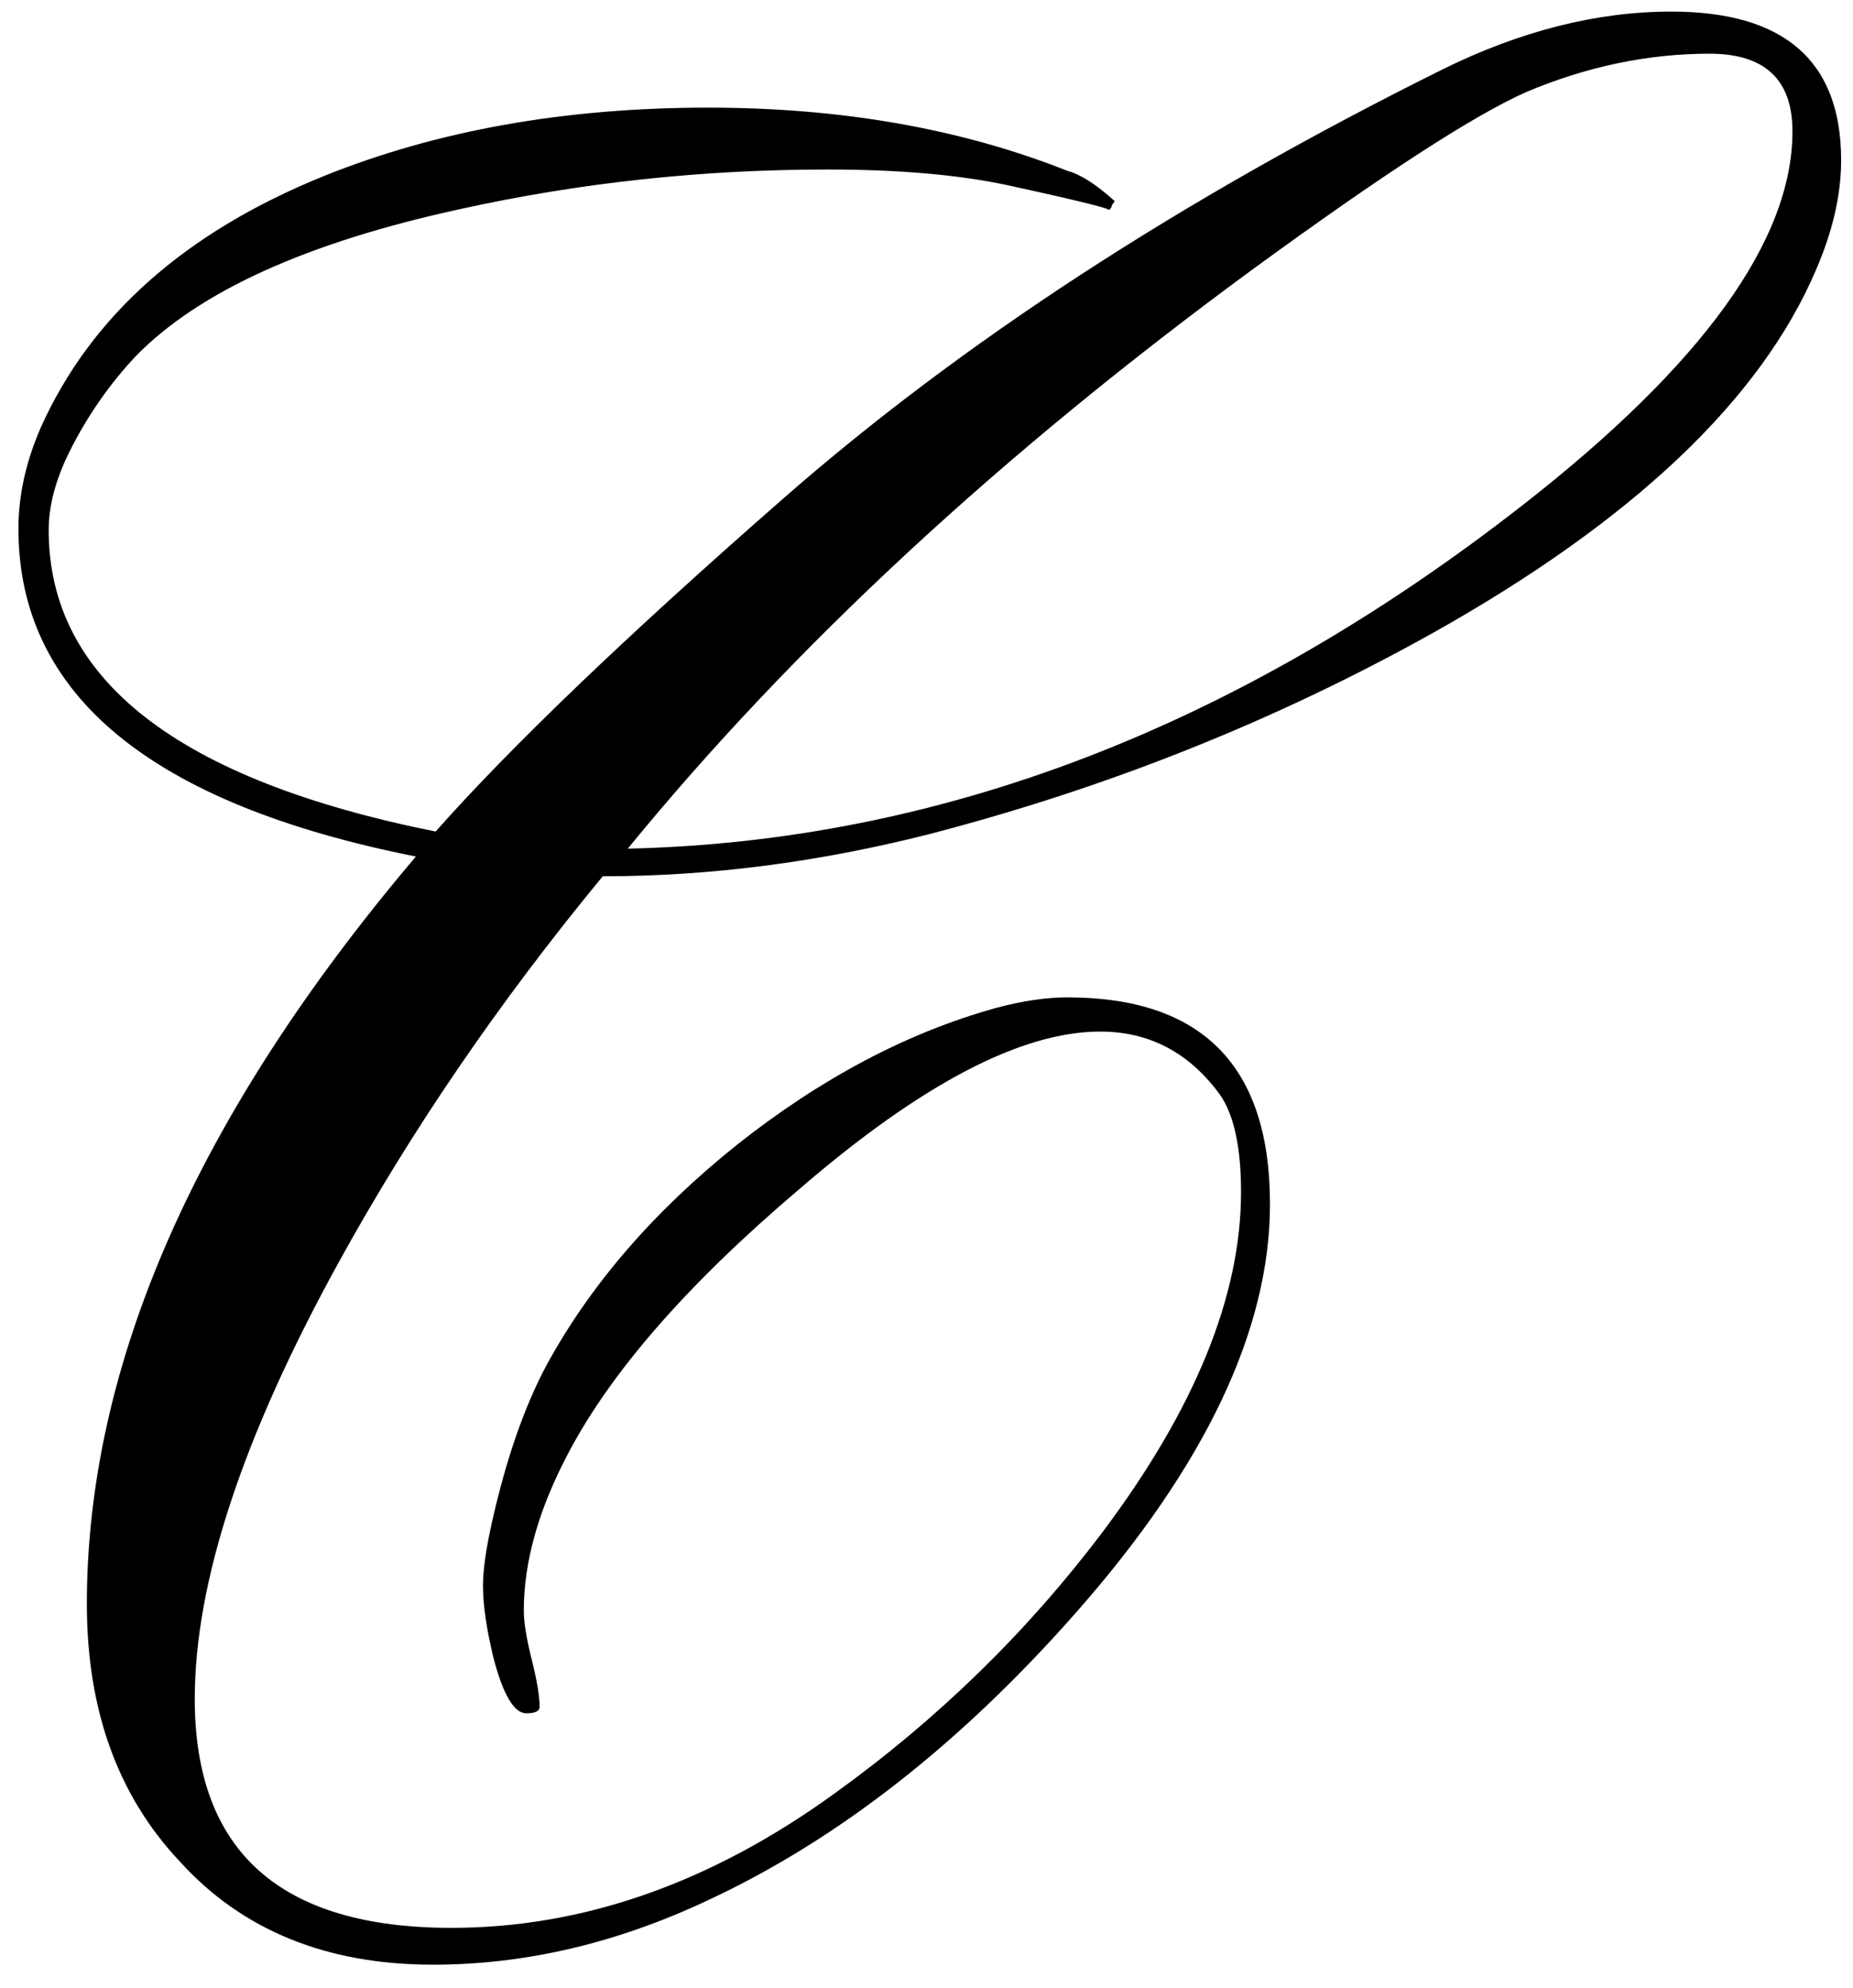 <?xml version="1.0" encoding="UTF-8"?> <svg xmlns="http://www.w3.org/2000/svg" width="55" height="59" viewBox="0 0 55 59" fill="none"> <path d="M54.648 4.758C54.648 5.773 54.401 6.854 53.906 8C52.266 11.854 48.477 15.448 42.539 18.781C37.878 21.385 32.891 23.378 27.578 24.758C24.297 25.591 21.068 26.008 17.891 26.008C14.818 29.732 12.2 33.56 10.039 37.492C7.201 42.648 5.781 46.958 5.781 50.422C5.781 54.953 8.32 57.219 13.398 57.219C17.305 57.219 21.094 55.891 24.766 53.234C27.838 51.021 30.495 48.43 32.734 45.461C35.469 41.815 36.836 38.456 36.836 35.383C36.836 34.055 36.628 33.091 36.211 32.492C35.3 31.242 34.115 30.617 32.656 30.617C30.312 30.617 27.331 32.18 23.711 35.305C20.43 38.091 18.151 40.695 16.875 43.117C15.99 44.784 15.547 46.346 15.547 47.805C15.547 48.143 15.625 48.625 15.781 49.25C15.938 49.875 16.016 50.344 16.016 50.656C16.016 50.786 15.885 50.852 15.625 50.852C15.26 50.852 14.935 50.305 14.648 49.211C14.44 48.352 14.336 47.635 14.336 47.062C14.336 46.594 14.427 45.956 14.609 45.148C15.026 43.3 15.56 41.763 16.211 40.539C17.513 38.143 19.401 35.956 21.875 33.977C24.375 31.997 26.94 30.643 29.57 29.914C30.352 29.706 31.055 29.602 31.68 29.602C35.69 29.602 37.695 31.646 37.695 35.734C37.695 39.458 35.781 43.495 31.953 47.844C28.516 51.75 24.87 54.602 21.016 56.398C18.307 57.675 15.586 58.312 12.852 58.312C9.701 58.312 7.201 57.297 5.352 55.266C3.503 53.312 2.578 50.76 2.578 47.609C2.578 40.5 5.833 33.104 12.344 25.422C4.479 23.859 0.547 20.617 0.547 15.695C0.547 14.706 0.768 13.703 1.211 12.688C2.695 9.38 5.495 6.893 9.609 5.227C12.969 3.872 16.771 3.195 21.016 3.195C24.974 3.195 28.529 3.82 31.68 5.07C32.07 5.174 32.539 5.474 33.086 5.969L33.008 6.086C32.982 6.19 32.93 6.242 32.852 6.242C33.164 6.242 32.188 5.995 29.922 5.5C28.463 5.188 26.68 5.031 24.57 5.031C20.846 5.031 17.213 5.422 13.672 6.203C9.115 7.193 5.898 8.651 4.023 10.578C3.242 11.412 2.591 12.349 2.07 13.391C1.654 14.224 1.445 15.005 1.445 15.734C1.445 20.162 5.273 23.143 12.93 24.68C15.169 22.154 18.594 18.872 23.203 14.836C28.516 10.175 35.052 5.917 42.812 2.062C45.13 0.917 47.396 0.344 49.609 0.344C52.969 0.344 54.648 1.815 54.648 4.758ZM53.203 3.898C53.203 2.362 52.383 1.594 50.742 1.594C48.919 1.594 47.109 1.971 45.312 2.727C43.776 3.404 41.081 5.148 37.227 7.961C29.727 13.456 23.529 19.198 18.633 25.188C27.904 24.979 36.758 21.581 45.195 14.992C50.534 10.825 53.203 7.128 53.203 3.898Z" fill="black"></path> </svg> 